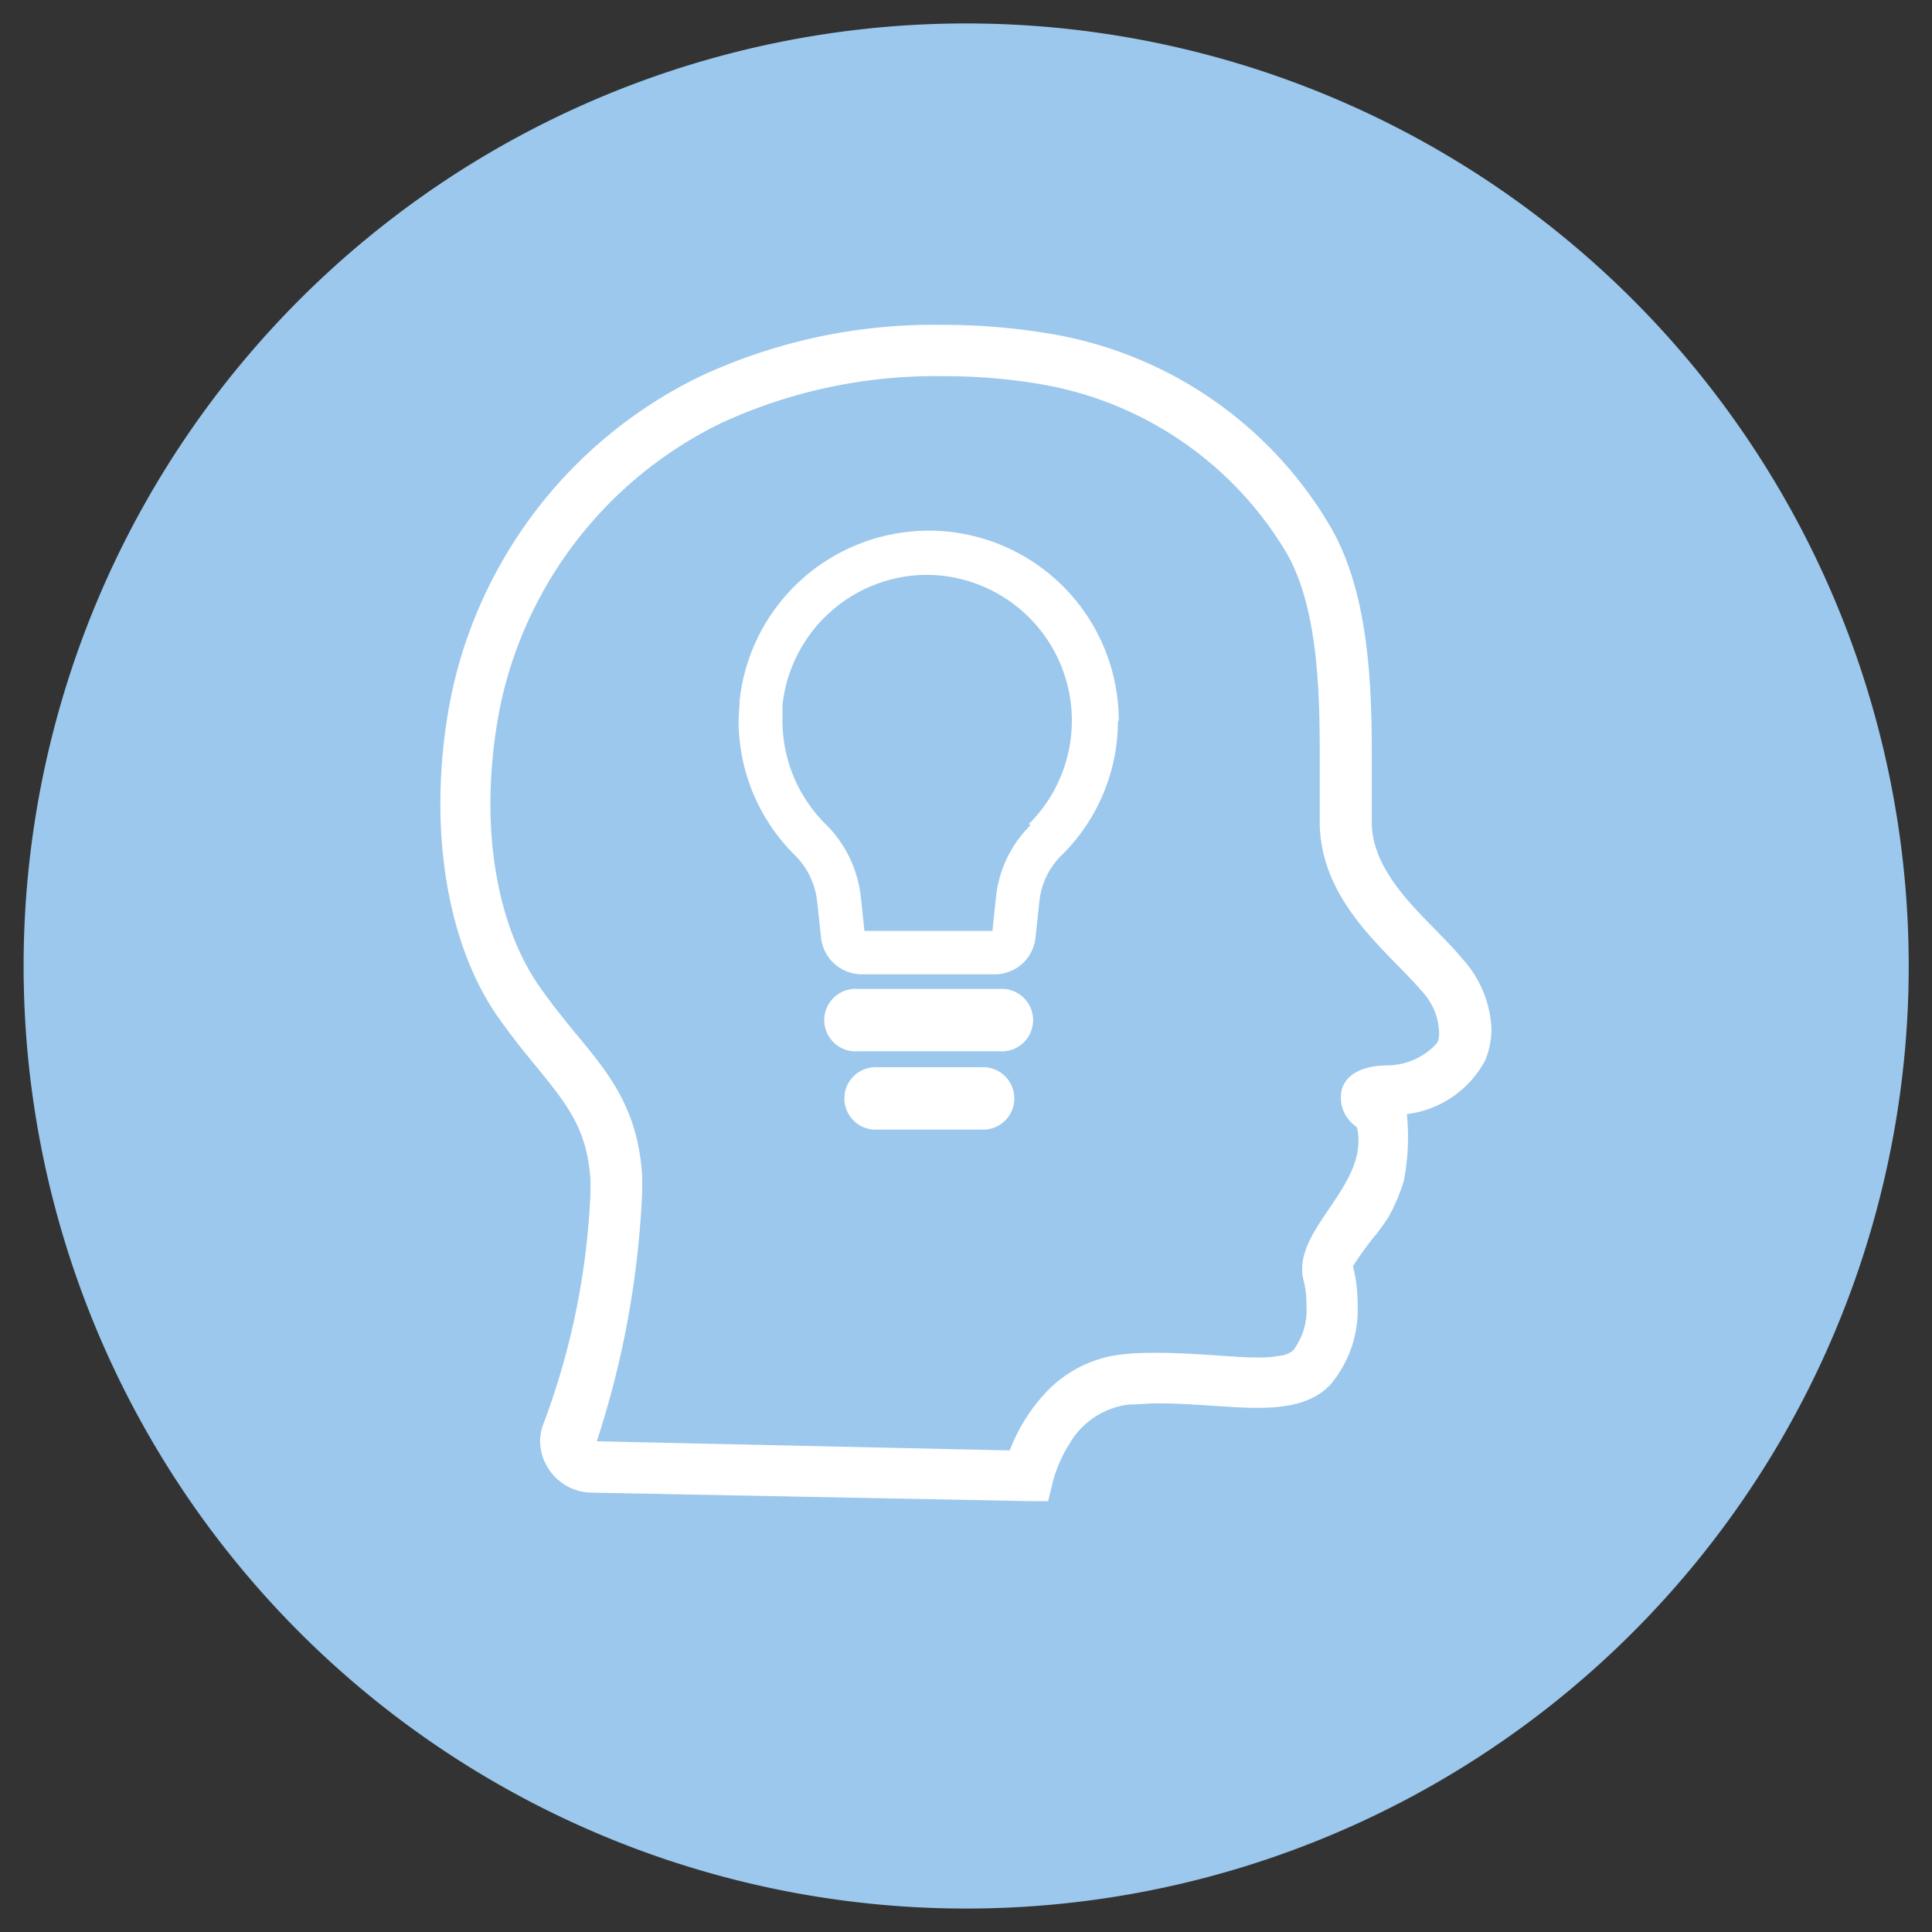 <?xml version="1.0" encoding="UTF-8"?>
<svg xmlns="http://www.w3.org/2000/svg" id="Ebene_1" data-name="Ebene 1" viewBox="0 0 116.22 116.22">
  <rect x="0" y="0" width="116.22" height="116.22" fill="#333333" stroke="none"/>
  <defs>
    <style>.cls-1{fill:#9bc8ec;}.cls-2{fill:#fff;}</style>
  </defs>
  <path class="cls-1" d="M58.11,114.81A56.7,56.7,0,1,0,1.42,58.11a56.7,56.7,0,0,0,56.69,56.7"></path>
  <path class="cls-2" d="M88,57.71c-.47-.57-1.05-1.17-1.67-1.8-1.78-1.81-3.73-3.83-3.81-6.33,0-.41,0-.87,0-1.36V46.88c0-.46,0-.93,0-1.42,0-4.35-.19-9.78-2.46-13.73A24.14,24.14,0,0,0,63.13,20.07a39,39,0,0,0-6.51-.53,33.25,33.25,0,0,0-14.5,3.1A27.61,27.61,0,0,0,27.2,41.57a32.94,32.94,0,0,0-.71,6.77c0,5,1.21,9.66,3.51,12.9.79,1.12,1.55,2.06,2.26,2.92,1.88,2.31,3.07,3.77,3.26,6.85,0,.22,0,.47,0,.73a44.79,44.79,0,0,1-2.79,13.81,2.9,2.9,0,0,0-.24,1.16A3.08,3.08,0,0,0,33,88.36a3.12,3.12,0,0,0,2.56,1.43l26.28.51h1.21l.29-1.18a8.31,8.31,0,0,1,1-2.28,4.8,4.8,0,0,1,3.58-2.35c.56,0,1.13-.07,1.69-.07,1.1,0,2.2.07,3.28.14s1.86.13,2.72.13c1.8,0,3.38-.27,4.45-1.43a7,7,0,0,0,1.61-4.77,9.4,9.4,0,0,0-.28-2.32,18.86,18.86,0,0,1,1.46-2c.21-.28.5-.67.7-1a11.23,11.23,0,0,0,.9-2.15,13.8,13.8,0,0,0,.18-4,6.18,6.18,0,0,0,4.72-3.25,5,5,0,0,0,.37-1.89A6.7,6.7,0,0,0,88,57.71ZM86.5,62.64a1.26,1.26,0,0,1-.21.27,4.09,4.09,0,0,1-2.84,1.18c-.93,0-2.36.24-2.73,1.43a2.11,2.11,0,0,0,.82,2.22.27.27,0,0,1,.11.17c.68,3.45-3.88,6-3.26,9h0a5.91,5.91,0,0,1,.2,1.64,4,4,0,0,1-.79,2.67,1.39,1.39,0,0,1-.77.33,6.88,6.88,0,0,1-1.38.11c-.77,0-1.66-.07-2.54-.13-1.07-.07-2.25-.15-3.46-.15-.66,0-1.33,0-2,.08a7.37,7.37,0,0,0-4.85,2.43,10.64,10.64,0,0,0-2.06,3.36L35.9,86.7a55.72,55.72,0,0,0,2.73-15c0-.32,0-.63,0-.92-.23-4.06-2-6.21-4-8.61-.67-.82-1.39-1.7-2.13-2.76-1.93-2.7-3-6.67-3-11.05a30.35,30.35,0,0,1,.66-6.2A24.53,24.53,0,0,1,43.47,25.41a30.76,30.76,0,0,1,13.28-2.78,34.31,34.31,0,0,1,5.84.48,21.36,21.36,0,0,1,14.8,10.15c1.86,3.23,2,8.16,2,12.19v1.41c0,.39,0,.76,0,1.11,0,.62,0,1.2,0,1.71.13,3.75,2.68,6.34,4.68,8.39.56.57,1.08,1.1,1.49,1.59a3.77,3.77,0,0,1,1,2.28A1.78,1.78,0,0,1,86.5,62.64Z"></path>
  <path class="cls-2" d="M67.3,43.36A11.44,11.44,0,0,0,55.86,31.92a11.66,11.66,0,0,0-1.31.08A11.45,11.45,0,0,0,44.49,42.15c0,.4-.06.8-.06,1.19h0a11.39,11.39,0,0,0,3.41,8.13,4.6,4.6,0,0,1,1.32,2.8l.23,2.14a2.47,2.47,0,0,0,2.45,2.2h8a2.46,2.46,0,0,0,2.45-2.2l.23-2.14a4.54,4.54,0,0,1,1.28-2.76,11.36,11.36,0,0,0,3.45-8.15h0ZM62,49.63A7.14,7.14,0,0,0,59.91,54L59.7,56H52l-.21-2a7.28,7.28,0,0,0-2.11-4.41,8.76,8.76,0,0,1-2.61-6.24c0-.31,0-.62,0-.93a8.78,8.78,0,0,1,7.69-7.78,9,9,0,0,1,1-.06,8.77,8.77,0,0,1,6.12,15Z"></path>
  <path class="cls-2" d="M60.13,59.49H51.6a1.88,1.88,0,1,0,0,3.75h8.53a1.88,1.88,0,1,0,0-3.75Z"></path>
  <path class="cls-2" d="M59,64.2H52.81a1.88,1.88,0,1,0,0,3.75H59a1.88,1.88,0,1,0,0-3.75Z"></path>
</svg>
